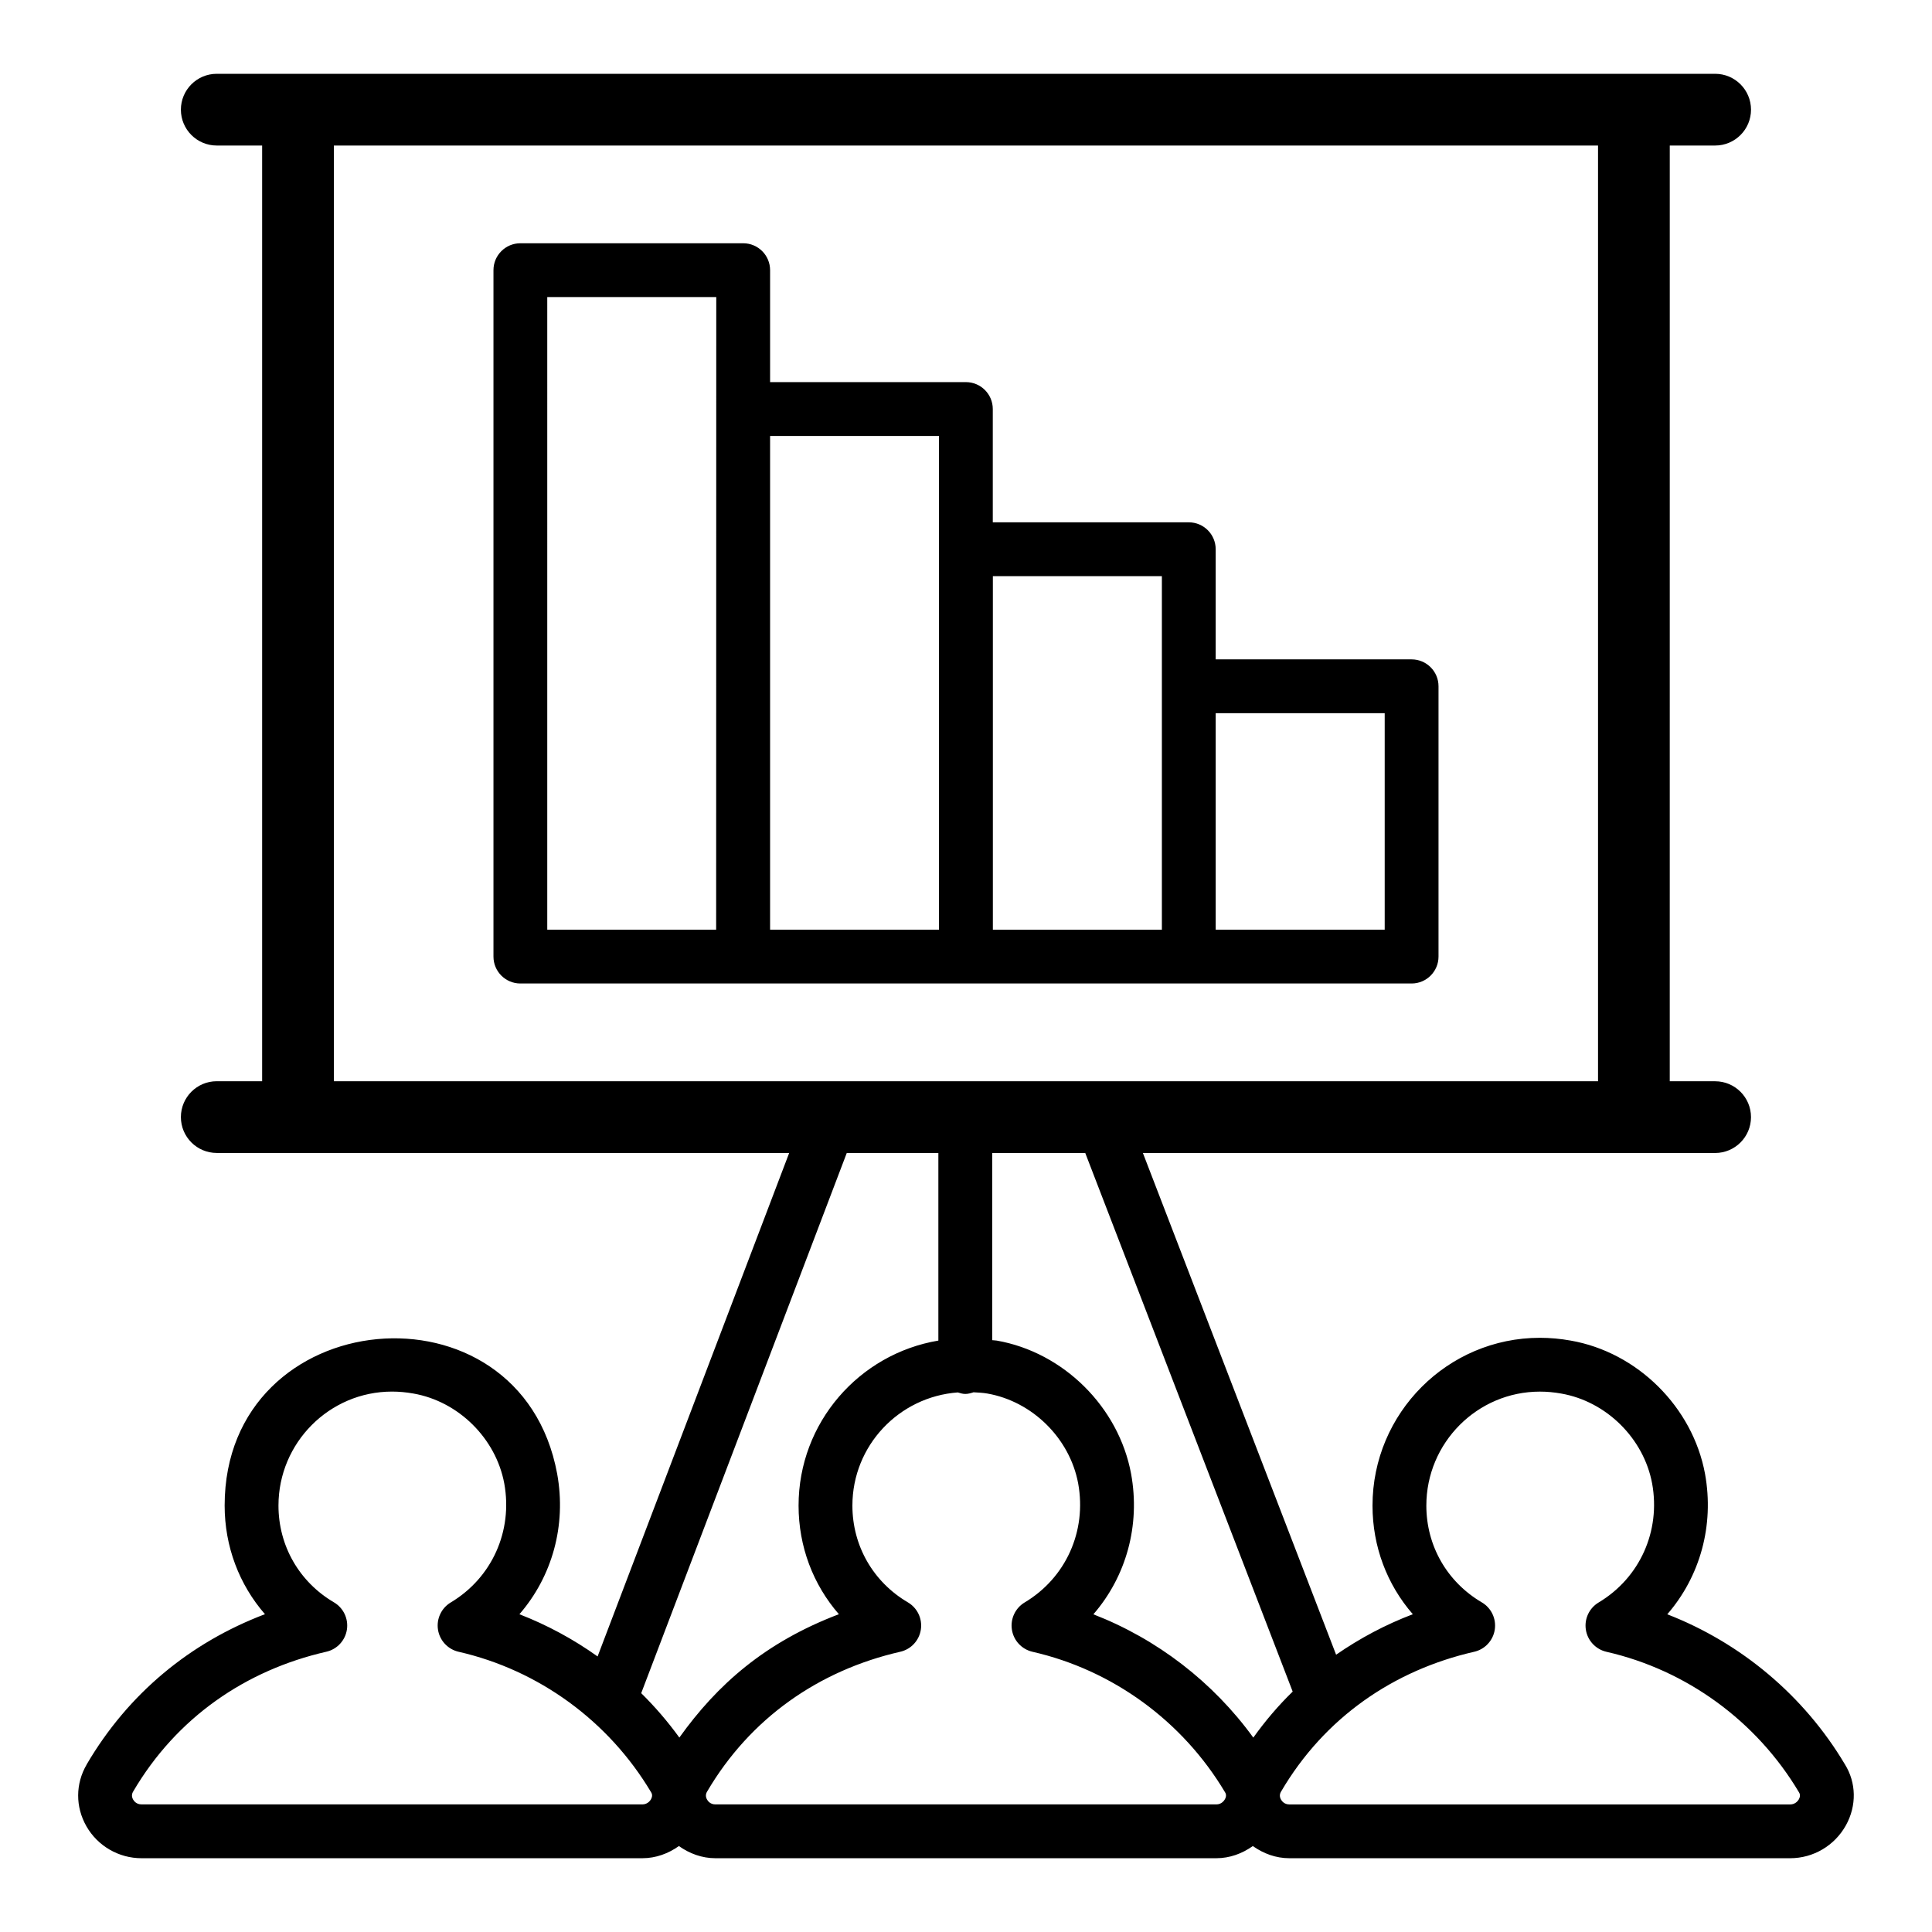 <?xml version="1.0" encoding="UTF-8"?>
<!-- Uploaded to: ICON Repo, www.iconrepo.com, Generator: ICON Repo Mixer Tools -->
<svg fill="#000000" width="800px" height="800px" version="1.1" viewBox="144 144 512 512" xmlns="http://www.w3.org/2000/svg">
 <g>
  <path d="m518.09 318.74h-51.922v-29.191c0-3.938-3.195-7.129-7.129-7.129h-51.941v-30.027c0-3.938-3.195-7.129-7.129-7.129h-51.887v-29.668c0-3.938-3.195-7.129-7.129-7.129h-59.051c-3.938 0-7.129 3.195-7.129 7.129v181.91c0 3.938 3.195 7.129 7.129 7.129h236.19c3.938 0 7.129-3.195 7.129-7.129v-71.637c0.004-3.934-3.191-7.129-7.129-7.129zm-229.06-96.012h44.789c-0.004 17.141 0.012-62.098-0.031 167.65h-44.758zm103.81 167.65h-44.758v-130.85h44.758zm14.281-93.695h44.789v93.699h-44.789zm103.84 93.695h-44.789v-57.379h44.789z"/>
  <path d="m166.98 611.6c-3 5.106-3.023 11.238-0.07 16.398 2.984 5.211 8.566 8.449 14.574 8.449h132.76c3.547 0 6.867-1.23 9.672-3.223 2.805 1.992 6.121 3.223 9.664 3.223h132.76c3.551 0 6.867-1.23 9.672-3.223 2.801 1.992 6.121 3.223 9.664 3.223h132.76c6.113 0 11.762-3.336 14.746-8.711 2.894-5.211 2.766-11.309-0.266-16.172-10.801-18.176-27.535-32.184-47.07-39.758 8.66-9.988 12.496-23.504 10.004-37.227-3.277-17.703-17.934-32.23-35.613-35.312-2.703-0.488-5.445-0.734-8.152-0.734-24.457 0-44.355 19.949-44.355 44.469 0 10.844 3.848 20.938 10.684 28.785-7.269 2.758-14.086 6.402-20.332 10.73l-51.203-132.96h151.65c5.25 0 9.504-4.258 9.504-9.504 0-5.25-4.258-9.504-9.504-9.504h-12.027l0.004-247.98h12.027c5.25 0 9.504-4.258 9.504-9.504 0-5.25-4.258-9.504-9.504-9.504h-397.09c-5.25 0-9.504 4.258-9.504 9.504 0 5.25 4.258 9.504 9.504 9.504h12.027v247.97h-12.027c-5.25 0-9.504 4.258-9.504 9.504 0 5.25 4.258 9.504 9.504 9.504h151.7l-50.773 133.43c-6.398-4.559-13.355-8.332-20.719-11.184 8.66-9.988 12.496-23.504 10.004-37.227-9.738-52.625-88.121-45.328-88.121 8.426 0 10.844 3.848 20.938 10.684 28.785-19.762 7.508-36.195 20.957-47.246 39.816zm301.64 9.211c-0.176 0.32-0.871 1.375-2.277 1.375h-132.76c-1.332 0-1.988-0.891-2.203-1.277-0.402-0.707-0.41-1.41-0.004-2.098 11.391-19.426 29.582-32.137 51.199-37.078 2.852-0.648 5.012-2.969 5.457-5.859 0.445-2.891-0.914-5.754-3.434-7.234-9.207-5.41-14.703-14.996-14.703-25.641 0-15.914 12.359-28.852 27.93-29.992 0.645 0.191 1.285 0.402 1.988 0.402 0.773 0 1.48-0.215 2.18-0.441 1.211 0.078 2.406 0.109 3.664 0.332 11.961 2.09 21.863 11.902 24.074 23.848 2.297 12.625-3.269 24.996-14.18 31.512-2.5 1.496-3.84 4.363-3.383 7.242 0.453 2.875 2.617 5.184 5.457 5.836 21.23 4.84 39.797 18.367 51.02 37.23 0.133 0.211 0.527 0.852-0.027 1.844zm66.051-39.074c2.852-0.648 5.012-2.969 5.457-5.859 0.445-2.891-0.914-5.754-3.434-7.234-9.203-5.406-14.699-14.992-14.699-25.641 0-16.66 13.504-30.211 30.094-30.211 1.844 0 3.719 0.168 5.664 0.516 11.965 2.09 21.871 11.902 24.082 23.848 2.293 12.625-3.273 24.996-14.18 31.516-2.5 1.496-3.84 4.359-3.383 7.234 0.453 2.875 2.617 5.184 5.453 5.836 21.234 4.84 39.805 18.367 51.02 37.234 0.129 0.207 0.527 0.844-0.023 1.84-0.367 0.664-1.16 1.375-2.277 1.375h-132.76c-1.328 0-1.98-0.891-2.199-1.277-0.402-0.707-0.41-1.41-0.004-2.102 11.551-19.719 29.953-32.223 51.191-37.074zm-48.098 10.551c-3.805 3.699-7.269 7.773-10.434 12.195-10.684-14.73-25.477-26.121-42.383-32.676 8.66-9.988 12.496-23.504 9.996-37.227-3.277-17.703-17.934-32.23-35.609-35.312-0.398-0.07-0.801-0.047-1.203-0.109v-49.602h24.664zm-254.09-409.72h335.01v247.97h-335.01zm135.92 266.98h24.273v49.719c-20.977 3.519-37.047 21.719-37.047 43.73 0 10.844 3.848 20.938 10.684 28.785-19.562 7.43-32.223 18.637-42.277 32.691-3.051-4.207-6.43-8.141-10.109-11.766zm-137.93 132.18c2.852-0.648 5.012-2.969 5.457-5.859s-0.914-5.754-3.434-7.234c-9.203-5.406-14.699-14.992-14.699-25.641 0-16.66 13.504-30.211 30.094-30.211 1.844 0 3.719 0.168 5.664 0.516 11.965 2.09 21.867 11.902 24.082 23.848 2.293 12.625-3.273 24.996-14.18 31.516-2.5 1.496-3.84 4.359-3.383 7.234 0.453 2.875 2.617 5.184 5.453 5.836 21.234 4.84 39.801 18.367 51.02 37.234 0.129 0.207 0.527 0.844-0.023 1.84-0.367 0.664-1.16 1.375-2.277 1.375l-132.77-0.004c-1.328 0-1.98-0.891-2.199-1.277-0.402-0.707-0.41-1.41-0.004-2.102 11.555-19.715 29.957-32.219 51.195-37.07z"/>
 </g>
</svg>
